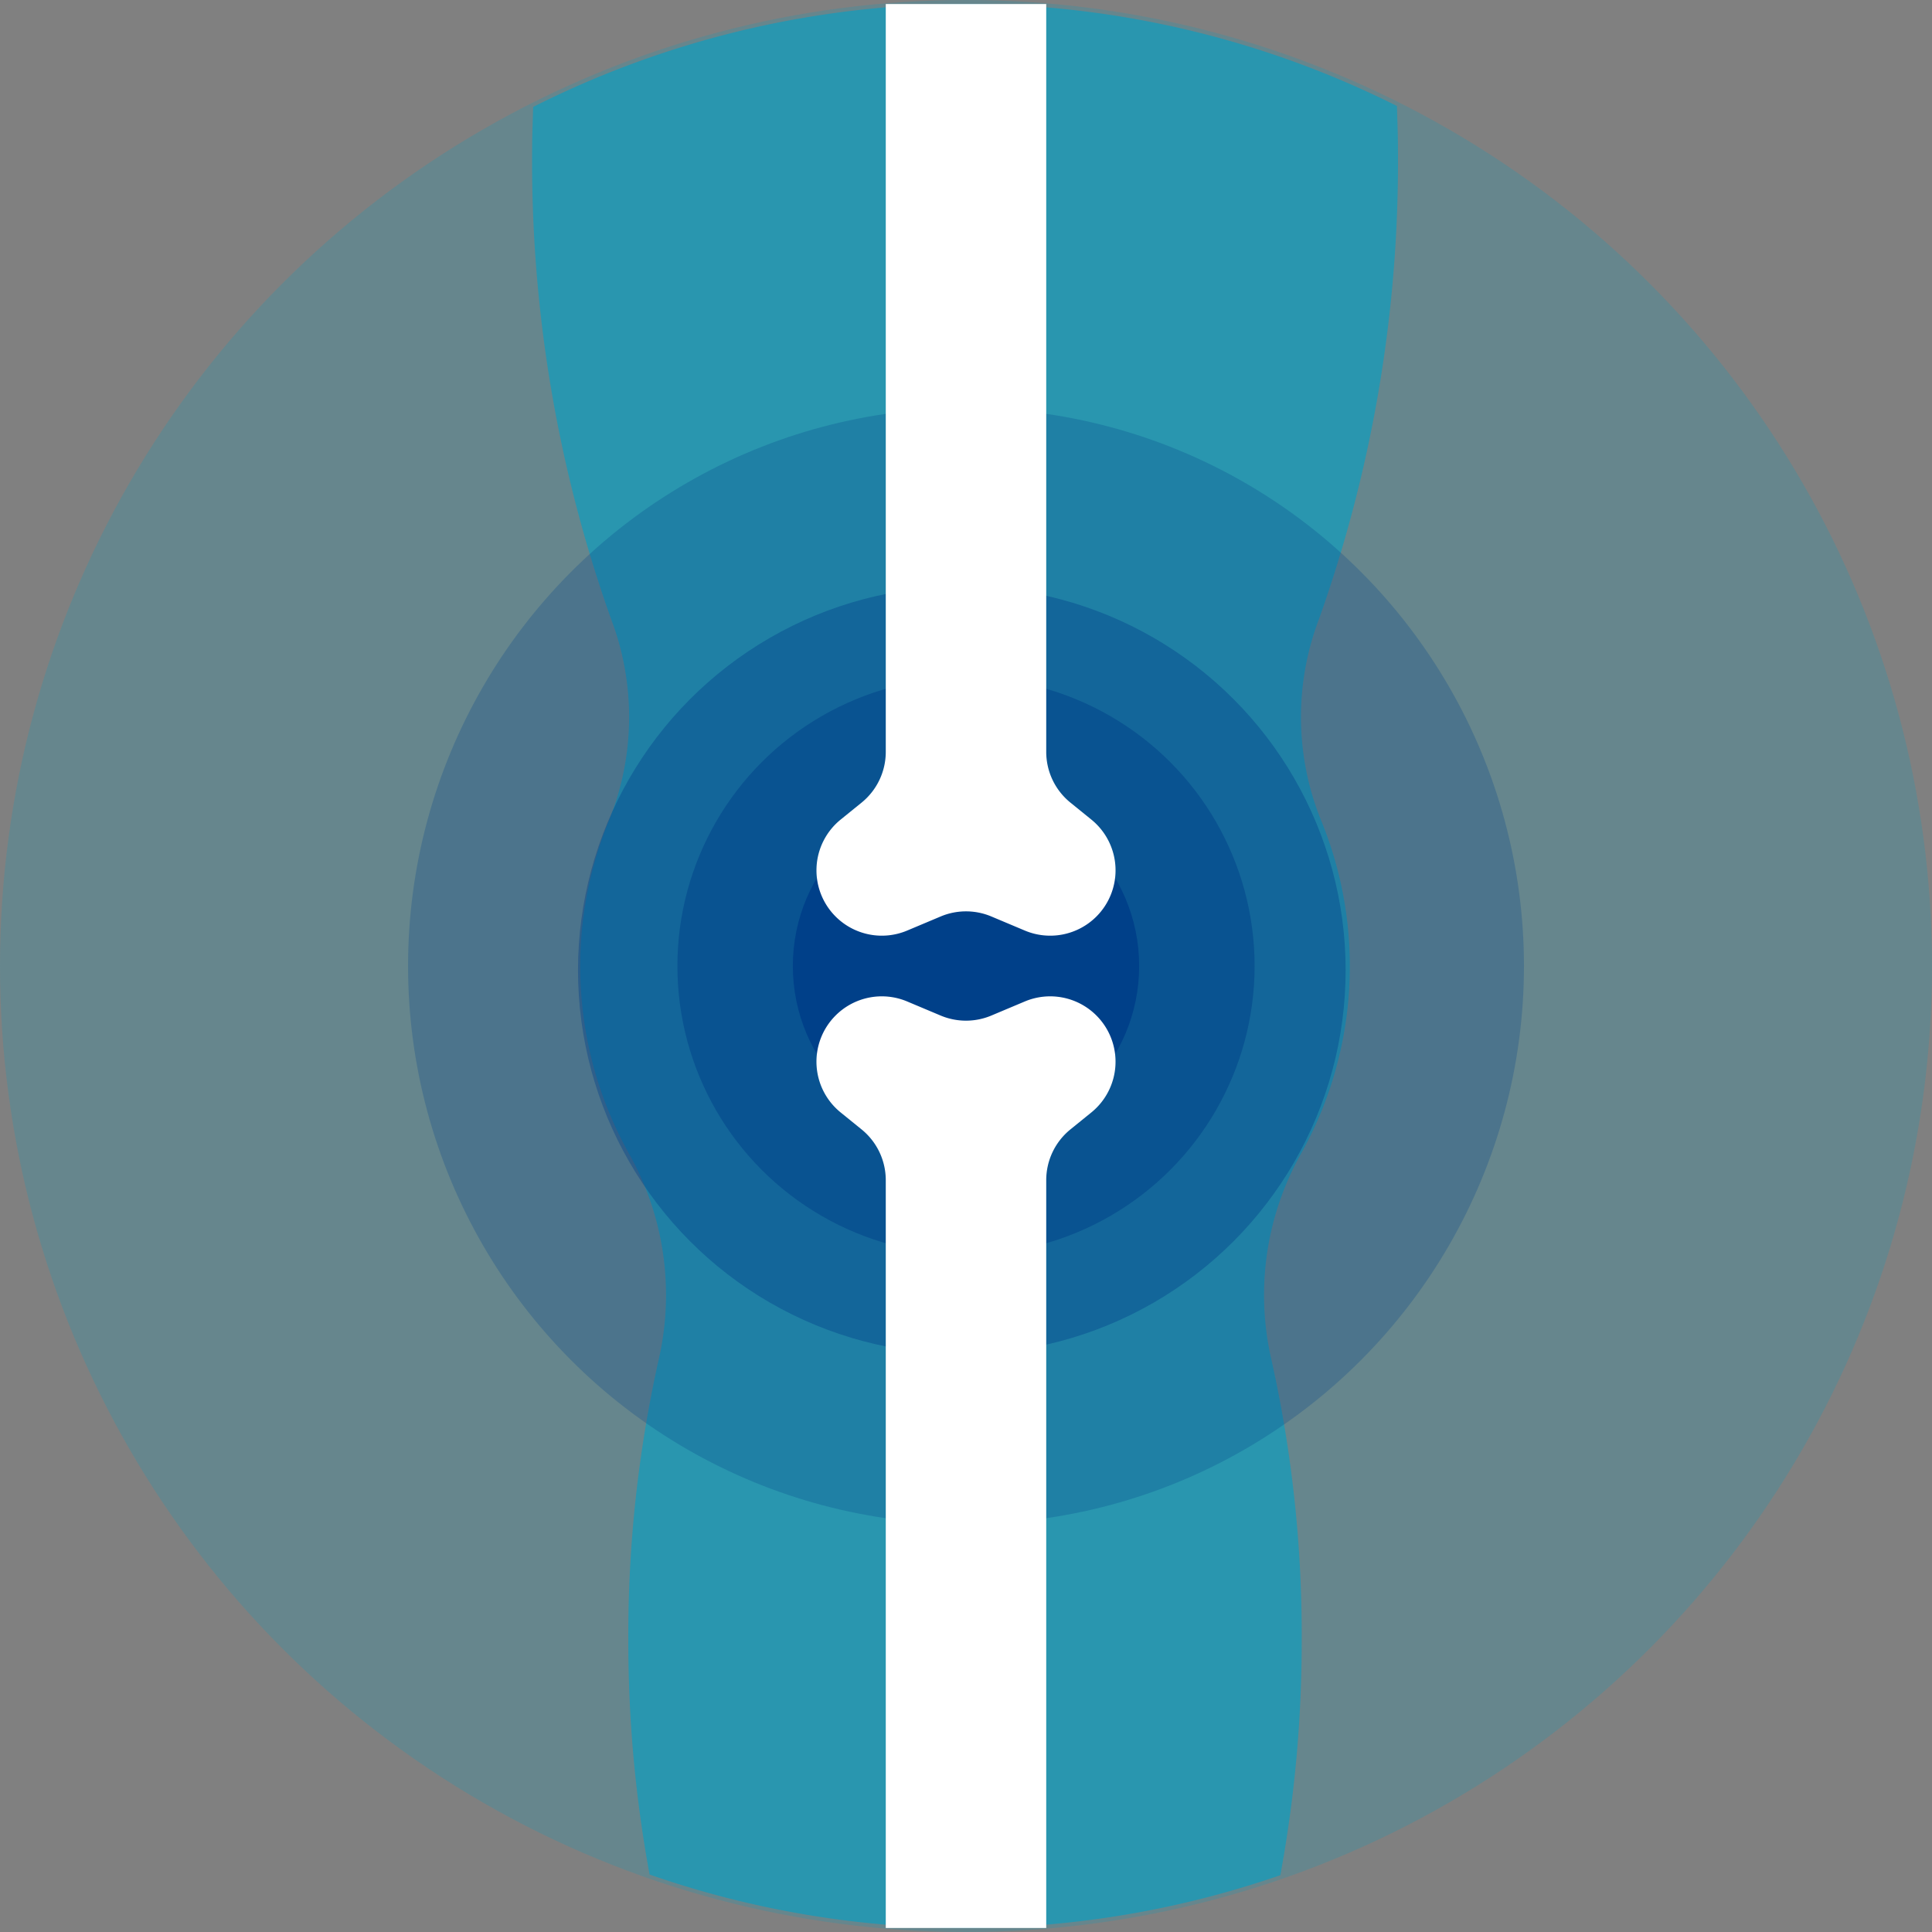 <svg xmlns="http://www.w3.org/2000/svg" width="150" height="150" viewBox="0 0 150 150">
  <rect x="0" y="0" width="150" height="150" fill="#808080" stroke="none"/>
  <g id="Сгруппировать_92" data-name="Сгруппировать 92" transform="translate(-1141.127 -582.417)">
    <circle id="Эллипс_151" data-name="Эллипс 151" cx="75" cy="75" r="75" transform="translate(1141.127 582.417)" fill="#01a0c6" opacity="0.2"/>
    <path id="Контур_181" data-name="Контур 181" d="M1226.32,688.078a22.4,22.4,0,0,1,2.223-15.967,29.832,29.832,0,0,0,1.6-26.022,21.393,21.393,0,0,1-.136-15.62,105.806,105.806,0,0,0,6.119-36.519c0-1.108-.048-2.193-.079-3.286a74.648,74.648,0,0,0-67.063.073c-.028,1.07-.078,2.129-.078,3.213a105.806,105.806,0,0,0,6.119,36.519,21.4,21.4,0,0,1-.135,15.62,29.818,29.818,0,0,0,1.6,26.022,22.4,22.4,0,0,1,2.221,15.967,98.078,98.078,0,0,0-2.339,21.641,99.867,99.867,0,0,0,1.651,18.253,74.7,74.7,0,0,0,48.972.051,99.827,99.827,0,0,0,1.659-18.3A97.983,97.983,0,0,0,1226.32,688.078Z" transform="translate(13.537 -0.017)" fill="#01a0c6" opacity="0.6"/>
    <circle id="Эллипс_152" data-name="Эллипс 152" cx="43.32" cy="43.32" r="43.32" transform="translate(1172.808 614.099)" fill="#004089" opacity="0.25"/>
    <circle id="Эллипс_153" data-name="Эллипс 153" cx="29.799" cy="29.799" r="29.799" transform="translate(1186.003 627.945)" fill="#004089" opacity="0.4"/>
    <circle id="Эллипс_154" data-name="Эллипс 154" cx="22.407" cy="22.407" r="22.407" transform="translate(1193.721 635.012)" fill="#004089" opacity="0.5"/>
    <circle id="Эллипс_155" data-name="Эллипс 155" cx="13.444" cy="13.444" r="13.444" transform="translate(1202.683 643.974)" fill="#004089"/>
    <path id="Контур_182" data-name="Контур 182" d="M1201.523,640.808V582.745h-12.458v58.063a5.072,5.072,0,0,1-1.879,3.942l-1.622,1.315a5.072,5.072,0,0,0-.393,7.529h0a5.073,5.073,0,0,0,5.548,1.092l2.614-1.1a5.074,5.074,0,0,1,3.923,0l2.614,1.1a5.073,5.073,0,0,0,5.548-1.092h0a5.072,5.072,0,0,0-.393-7.529l-1.622-1.315A5.072,5.072,0,0,1,1201.523,640.808Z" transform="translate(20.833 -0.017)" fill="#fff"/>
    <path id="Контур_183" data-name="Контур 183" d="M1189.065,648.594v58.062h12.458V648.594a5.074,5.074,0,0,1,1.879-3.942l1.622-1.315a5.072,5.072,0,0,0,.393-7.529h0a5.073,5.073,0,0,0-5.548-1.092l-2.614,1.1a5.075,5.075,0,0,1-3.923,0l-2.614-1.1a5.072,5.072,0,0,0-5.548,1.092h0a5.072,5.072,0,0,0,.393,7.529l1.622,1.315A5.074,5.074,0,0,1,1189.065,648.594Z" transform="translate(20.833 25.451)" fill="#fff"/>
  </g>
</svg>
